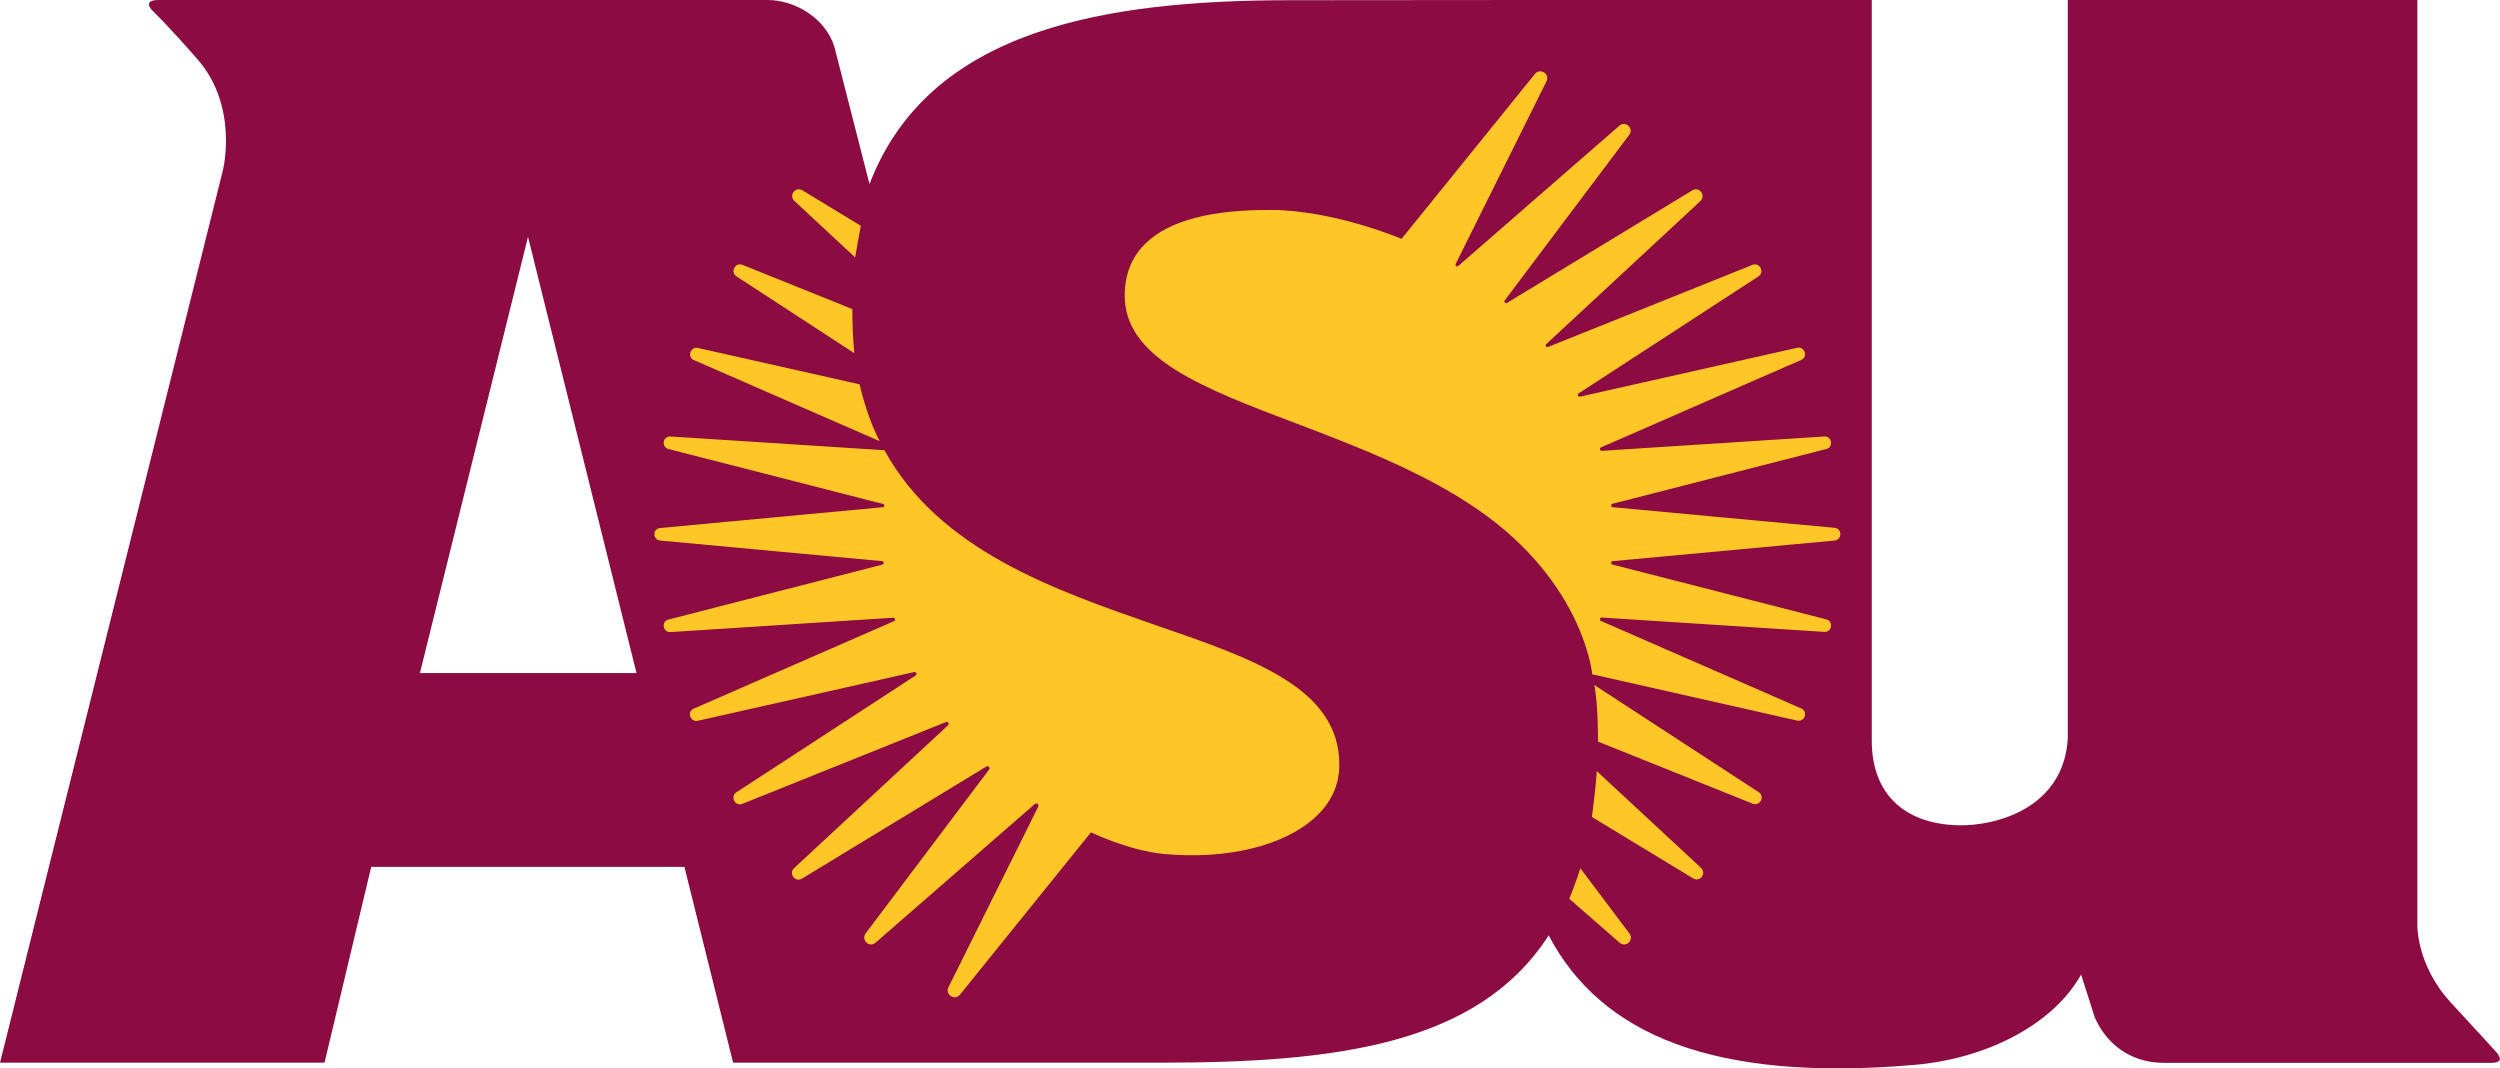 <svg xmlns="http://www.w3.org/2000/svg" version="1.1" xmlns:xlink="http://www.w3.org/1999/xlink" xmlns:svgjs="http://svgjs.dev/svgjs" width="123.72" height="52.87"><svg id="SvgjsSvg1005" xmlns="http://www.w3.org/2000/svg" viewBox="0 0 123.72 52.87">
  <defs>
    <style>
      .cls-1 {
        fill: #8c0b42;
      }

      .cls-2 {
        fill: #ffc627;
      }
    </style>
  </defs>
  <path class="cls-1" d="M123.61,52.15s-.86-.96-2.3-2.51c-1.77-1.91-1.68-3.93-1.68-3.93V0s-17.3,0-17.3,0v36.56c-.21,3.46-3.6,4.34-5.46,4.28-2.68-.08-4.24-1.6-4.24-4.18V0s-16.85,0-16.85,0C75.78,0,68.74.01,63.9.01c-9.22,0-17.93,1.42-20.87,9.1l-1.74-6.8C40.87.96,39.42,0,37.97,0H7.85c-.44,0-.6.14-.38.45,0,0,.82.78,2.3,2.48,2.06,2.35,1.26,5.5,1.26,5.5L0,52.59h16.06s2.31-9.69,2.31-9.69h15.5s2.41,9.69,2.41,9.69c0,0,19.77,0,21.14,0,8.68,0,15.74-.88,19.22-6.3,2.6,4.94,8.2,7.26,18.09,6.41,3.44-.29,6.81-1.9,8.26-4.47l.68,2.13c.57,1.29,1.75,2.24,3.43,2.24h16.15c.44,0,.58-.13.36-.44ZM20.78,33.31l5.35-21.59,5.37,21.59h-10.71Z"></path>
  <g>
    <path class="cls-2" d="M42.6,11.18c-.09.47-.21,1.11-.28,1.56l-3.01-2.8c-.29-.27.06-.73.4-.52l2.9,1.76Z"></path>
    <path class="cls-2" d="M42.18,15.3c0,.65.03,1.52.1,2.18l-5.83-3.8c-.33-.21-.07-.72.3-.57l5.44,2.19Z"></path>
    <path class="cls-2" d="M43.53,21.83c-.41-.79-.77-1.85-.99-2.81l-8-1.8c-.37-.08-.55.45-.2.6l9.19,4.01Z"></path>
    <path class="cls-2" d="M43.77,22.28c2.71,4.95,8.42,6.92,13.43,8.66,4.88,1.68,9.08,3.13,9.08,6.9,0,1-.4,1.89-1.21,2.62-1.55,1.41-4.37,2.09-7.48,1.8-1.75-.17-3.6-1.07-3.6-1.07l-6.48,8.03c-.26.32-.76,0-.57-.37l4.44-8.93c.05-.11-.08-.21-.17-.13l-7.88,6.86c-.31.27-.73-.13-.49-.46l6.11-8.11c.07-.09-.04-.2-.13-.15l-9.13,5.55c-.34.21-.68-.25-.39-.52l7.62-7.07c.08-.07,0-.19-.1-.16l-10.08,4.05c-.36.15-.62-.36-.3-.57l8.87-5.78c.09-.06.03-.19-.07-.17l-10.71,2.41c-.37.08-.55-.45-.2-.6l9.91-4.33c.09-.04.06-.17-.04-.17l-11.02.71c-.38.02-.47-.53-.1-.62l10.59-2.72c.09-.02.08-.16-.01-.17l-10.99-1.02c-.38-.04-.38-.59,0-.62l11.02-1.03c.09,0,.1-.14.01-.16l-10.62-2.72c-.37-.1-.28-.64.1-.62l10.58.68Z"></path>
    <path class="cls-2" d="M77.66,44.48s.36-.89.55-1.51l2.43,3.23c.24.32-.18.72-.49.45l-2.5-2.18Z"></path>
    <path class="cls-2" d="M78.78,40.43s.2-1.47.24-2.27l5.16,4.79c.29.27-.06.73-.39.52l-5.01-3.04Z"></path>
    <path class="cls-2" d="M79.08,36.69s.02-1.79-.18-2.79l8.13,5.3c.33.21.07.72-.3.57l-7.65-3.07Z"></path>
    <path class="cls-2" d="M78.8,33.38h0s-.41-4.54-5.66-8.16c-2.74-1.89-6.09-3.16-9.03-4.28-2.26-.85-4.39-1.67-5.93-2.63-1.72-1.09-2.52-2.26-2.52-3.68,0-1.04.34-1.91,1.03-2.58,1.18-1.16,3.33-1.68,6.24-1.66,3.12.02,6.43,1.43,6.43,1.43l6.6-8.16c.26-.32.76,0,.57.37l-4.49,9.03c-.04.08.06.17.13.1l7.97-6.94c.3-.26.73.13.49.45l-6.16,8.19c-.06.08.03.18.11.13l9.17-5.57c.34-.21.69.25.4.53l-7.63,7.08c-.07.07,0,.18.09.14l10.11-4.06c.36-.15.63.36.3.57l-8.9,5.79c-.08.05-.03.18.07.16l10.75-2.42c.37-.08.55.45.2.6l-9.91,4.33c-.09.04-.06.17.04.17l11.01-.71c.38-.02.47.53.1.62l-10.58,2.71c-.09.02-.08.16.01.17l10.98,1.02c.38.04.38.59,0,.63l-10.98,1.02c-.1,0-.11.15-.01.17l10.58,2.71c.37.1.28.65-.1.62l-11.01-.71c-.1,0-.13.13-.04.17l9.91,4.33c.35.15.18.68-.2.6l-10.14-2.29Z"></path>
  </g>
</svg><style>@media (prefers-color-scheme: light) { :root { filter: none; } }
@media (prefers-color-scheme: dark) { :root { filter: none; } }
</style></svg>